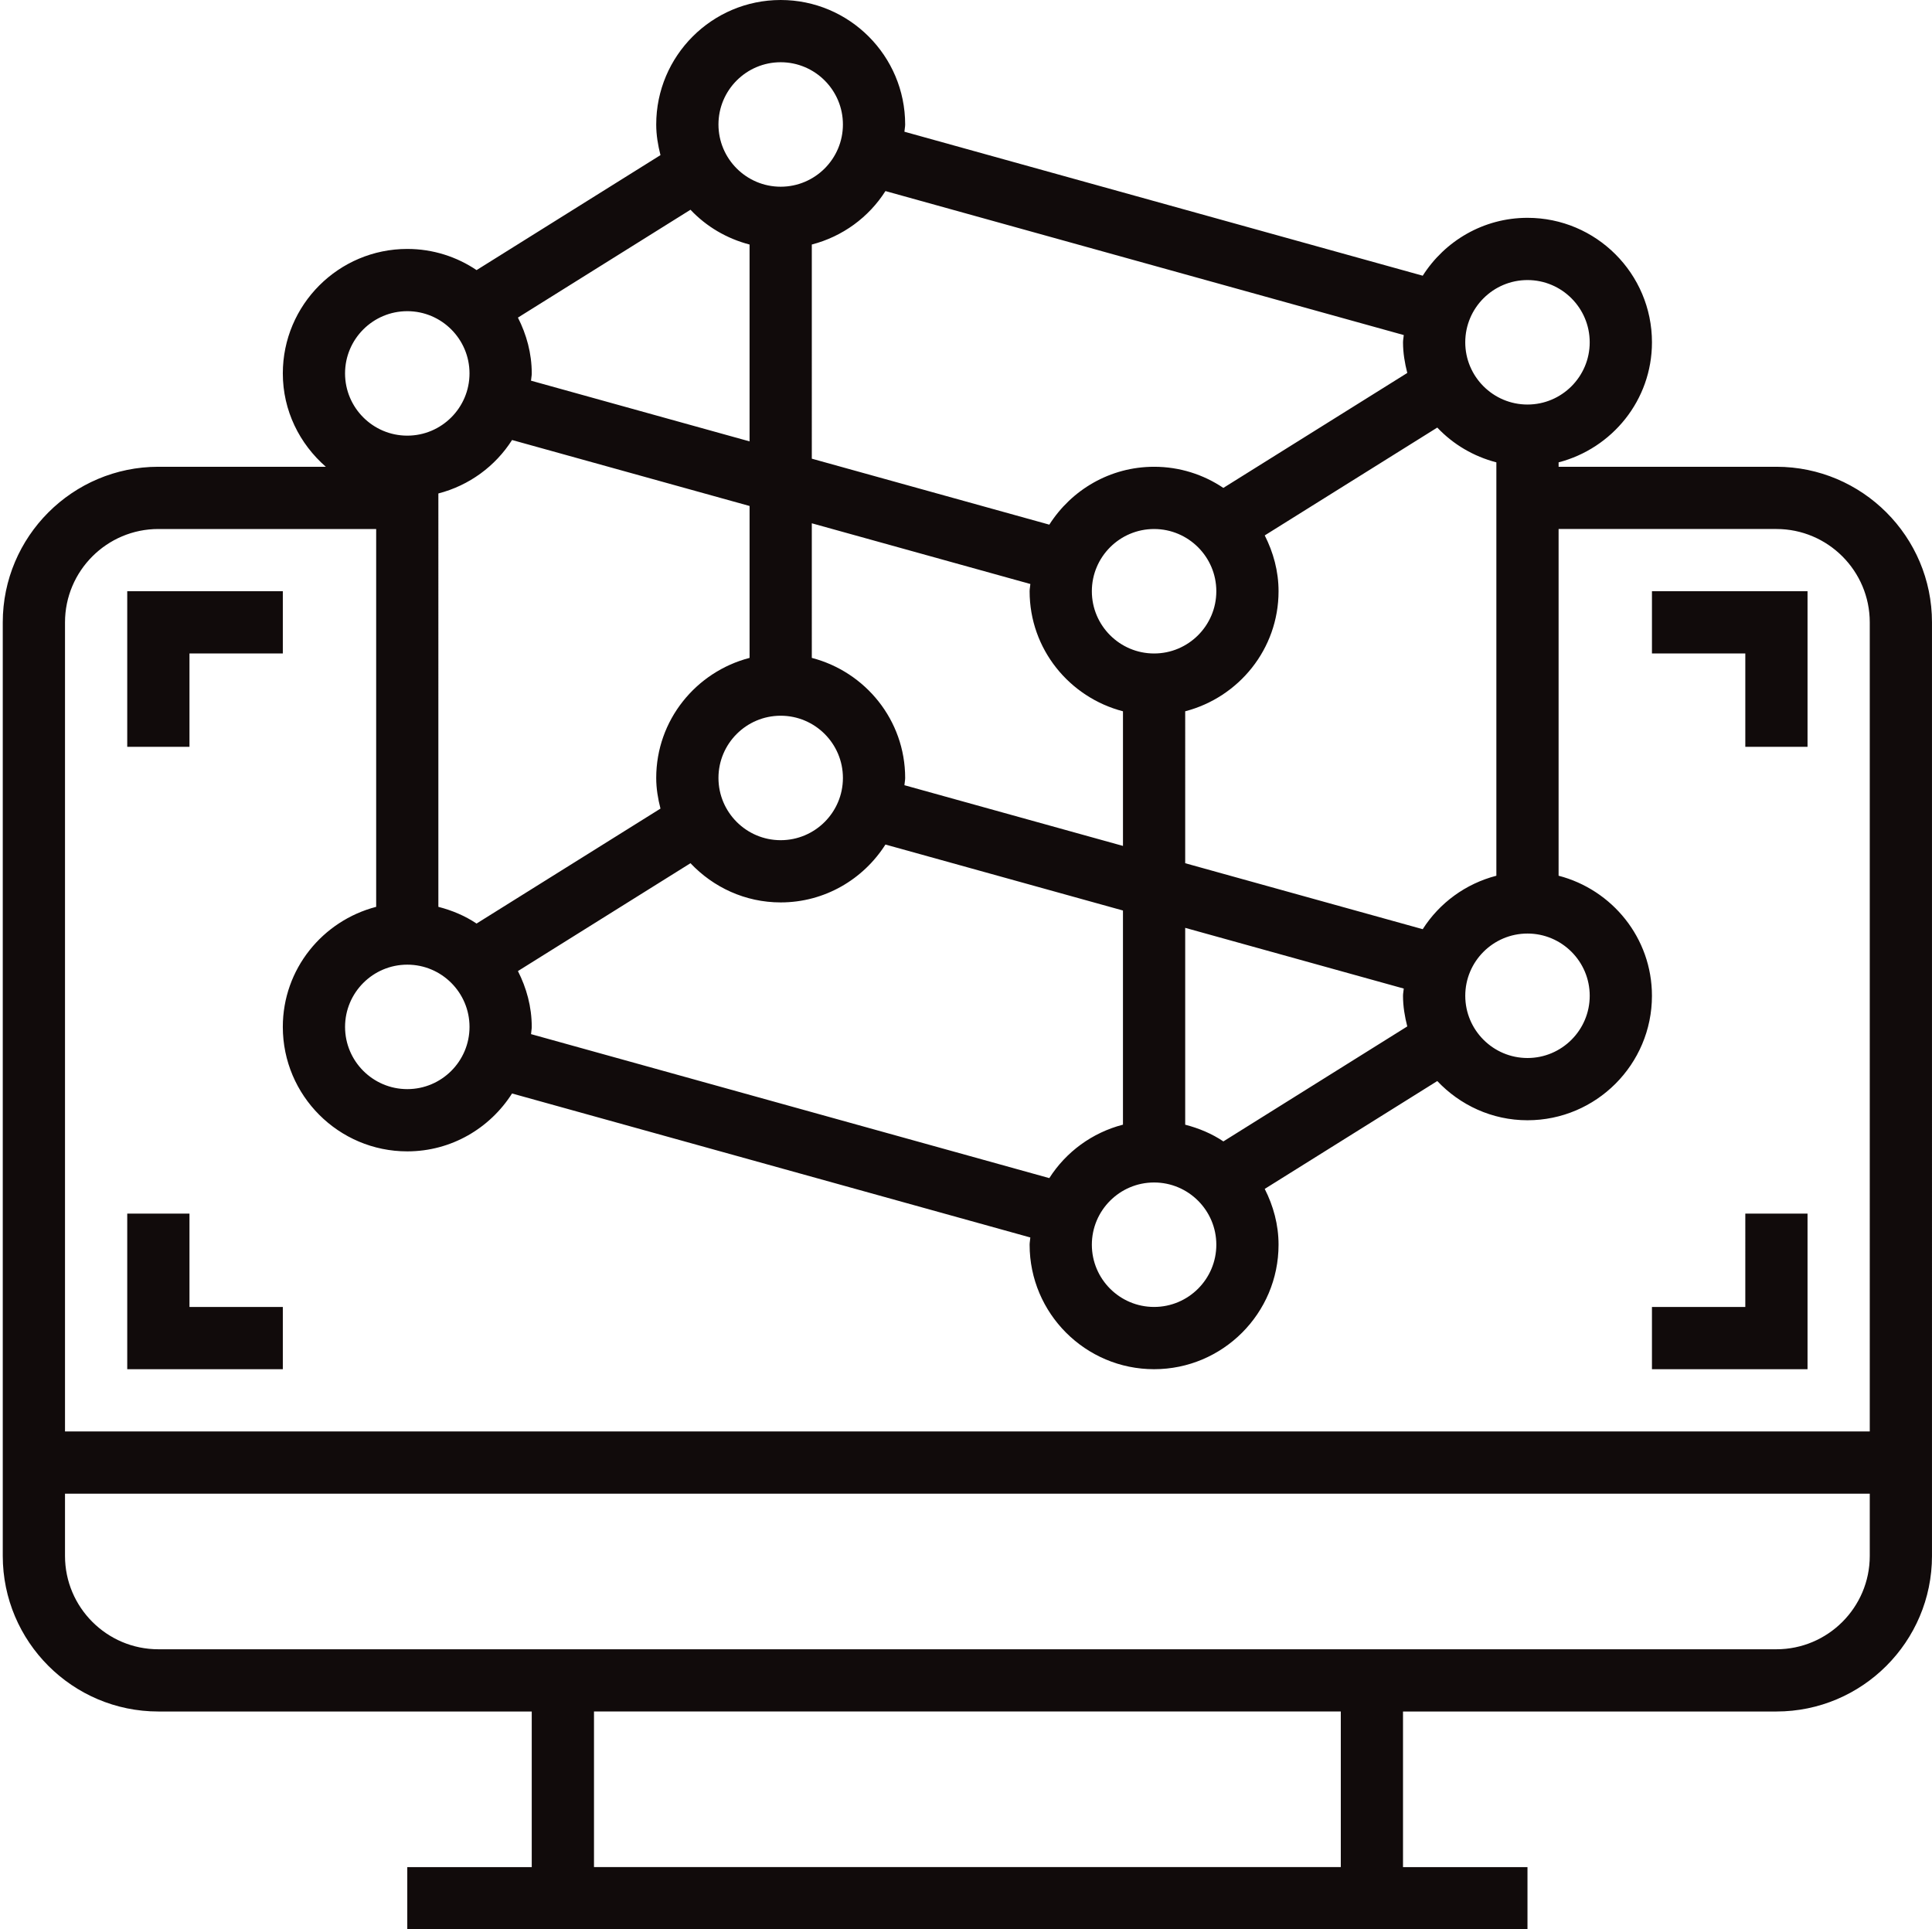 <?xml version="1.0" encoding="utf-8"?>
<!-- Generator: Adobe Illustrator 16.0.0, SVG Export Plug-In . SVG Version: 6.00 Build 0)  -->
<!DOCTYPE svg PUBLIC "-//W3C//DTD SVG 1.1//EN" "http://www.w3.org/Graphics/SVG/1.1/DTD/svg11.dtd">
<svg version="1.1" id="Layer_1" xmlns="http://www.w3.org/2000/svg" xmlns:xlink="http://www.w3.org/1999/xlink" x="0px" y="0px"
	 width="198.715px" height="198.43px" viewBox="110.265 0 198.715 198.43" enable-background="new 110.265 0 198.715 198.43"
	 xml:space="preserve">
<path fill="#110B0B" d="M292.978,48.007h-22.403v-0.454c5.505-1.431,9.602-6.397,9.602-12.348c0-7.061-5.742-12.802-12.802-12.802
	c-4.535,0-8.504,2.384-10.776,5.953l-53.311-14.809c0.016-0.253,0.077-0.49,0.077-0.746C203.365,5.741,197.622,0,190.562,0
	c-7.06,0-12.802,5.741-12.802,12.802c0,1.095,0.18,2.138,0.438,3.152l-18.915,11.826c-2.038-1.373-4.49-2.177-7.127-2.177
	c-7.061,0-12.802,5.742-12.802,12.802c0,3.844,1.734,7.253,4.423,9.602h-17.226c-8.823,0-16.002,7.179-16.002,16.003v96.015
	c0,8.823,7.179,16.002,16.002,16.002h38.406v16.003h-12.802v6.4h115.218v-6.4h-12.803v-16.003h38.406
	c8.824,0,16.002-7.179,16.002-16.002V64.01C308.98,55.186,301.802,48.007,292.978,48.007z M267.374,28.804
	c3.529,0,6.4,2.871,6.4,6.401s-2.871,6.401-6.4,6.401c-3.53,0-6.401-2.871-6.401-6.401S263.844,28.804,267.374,28.804z
	 M273.775,102.415c0,3.53-2.871,6.401-6.4,6.401c-3.53,0-6.401-2.871-6.401-6.401s2.871-6.4,6.401-6.4
	C270.904,96.015,273.775,98.885,273.775,102.415z M258.096,43.975c1.626,1.722,3.719,2.964,6.077,3.578v42.516
	c-3.168,0.822-5.859,2.803-7.575,5.498l-24.43-6.785V73.156c5.505-1.431,9.602-6.397,9.602-12.348c0-2.073-0.541-4.007-1.421-5.741
	L258.096,43.975z M163.537,99.874l17.747-11.093c2.336,2.471,5.62,4.032,9.277,4.032c4.535,0,8.504-2.384,10.776-5.952l24.43,6.785
	v22.025c-3.169,0.822-5.86,2.804-7.576,5.498l-53.307-14.809c0.013-0.253,0.073-0.489,0.073-0.745
	C164.958,103.542,164.417,101.609,163.537,99.874z M225.768,73.156v13.846l-22.48-6.244c0.016-0.253,0.077-0.49,0.077-0.746
	c0-5.949-4.097-10.917-9.602-12.348V53.82l22.48,6.244c-0.017,0.253-0.077,0.489-0.077,0.745
	C216.166,66.759,220.263,71.726,225.768,73.156z M222.567,60.809c0-3.529,2.871-6.4,6.401-6.4s6.401,2.871,6.401,6.4
	c0,3.53-2.871,6.401-6.401,6.401S222.567,64.339,222.567,60.809z M196.963,80.012c0,3.53-2.871,6.401-6.401,6.401
	c-3.529,0-6.4-2.871-6.4-6.401s2.871-6.4,6.4-6.4C194.092,73.612,196.963,76.482,196.963,80.012z M228.968,121.618
	c3.53,0,6.401,2.871,6.401,6.401s-2.871,6.4-6.401,6.4s-6.401-2.87-6.401-6.4S225.438,121.618,228.968,121.618z M232.168,115.675
	V95.429l22.48,6.244c-0.016,0.25-0.077,0.486-0.077,0.742c0,1.095,0.18,2.139,0.438,3.152l-18.914,11.826
	C234.918,116.6,233.58,116.04,232.168,115.675z M201.338,19.651l53.311,14.809c-0.016,0.253-0.077,0.49-0.077,0.746
	c0,1.095,0.18,2.138,0.438,3.152l-18.918,11.823c-2.035-1.37-4.486-2.174-7.124-2.174c-4.535,0-8.504,2.385-10.776,5.953
	l-24.429-6.785V25.15C196.931,24.327,199.622,22.346,201.338,19.651z M190.562,6.401c3.53,0,6.401,2.871,6.401,6.401
	s-2.871,6.401-6.401,6.401c-3.529,0-6.4-2.871-6.4-6.401S187.032,6.401,190.562,6.401z M181.284,21.572
	c1.625,1.722,3.719,2.964,6.077,3.578v20.246l-22.48-6.244c0.017-0.253,0.077-0.489,0.077-0.746c0-2.073-0.541-4.007-1.421-5.741
	L181.284,21.572z M162.933,45.255l24.429,6.785v15.624c-5.505,1.431-9.602,6.398-9.602,12.348c0,1.095,0.18,2.138,0.438,3.152
	l-18.918,11.823c-1.178-0.794-2.516-1.354-3.927-1.719V50.753C158.526,49.931,161.217,47.949,162.933,45.255z M158.557,105.616
	c0,3.529-2.87,6.4-6.4,6.4s-6.401-2.871-6.401-6.4c0-3.53,2.871-6.401,6.401-6.401S158.557,102.086,158.557,105.616z
	 M152.156,32.005c3.53,0,6.4,2.87,6.4,6.4s-2.87,6.401-6.4,6.401s-6.401-2.871-6.401-6.401S148.626,32.005,152.156,32.005z
	 M248.171,192.03H171.36v-16.003h76.812V192.03z M302.579,160.025c0,5.293-4.308,9.602-9.602,9.602H126.552
	c-5.293,0-9.601-4.309-9.601-9.602v-6.401h185.628V160.025z M302.579,147.222H116.951V64.01c0-5.294,4.308-9.602,9.601-9.602h22.404
	v38.86c-5.505,1.431-9.602,6.397-9.602,12.348c0,7.06,5.741,12.802,12.802,12.802c4.535,0,8.504-2.385,10.776-5.953l53.307,14.809
	c-0.013,0.253-0.073,0.49-0.073,0.746c0,7.06,5.741,12.802,12.802,12.802s12.802-5.742,12.802-12.802
	c0-2.074-0.541-4.007-1.421-5.742l17.747-11.093c2.336,2.471,5.62,4.033,9.278,4.033c7.06,0,12.802-5.742,12.802-12.803
	c0-5.949-4.097-10.917-9.602-12.347v-35.66h22.403c5.294,0,9.602,4.308,9.602,9.602V147.222z M129.753,76.812h-6.401V60.809h16.003
	v6.401h-9.602V76.812z M289.778,124.819h6.4v16.003h-16.002v-6.401h9.602V124.819z M129.753,134.42h9.602v6.401h-16.003v-16.003
	h6.401V134.42z M280.176,60.809h16.002v16.003h-6.4V67.21h-9.602V60.809z"/>
</svg>
